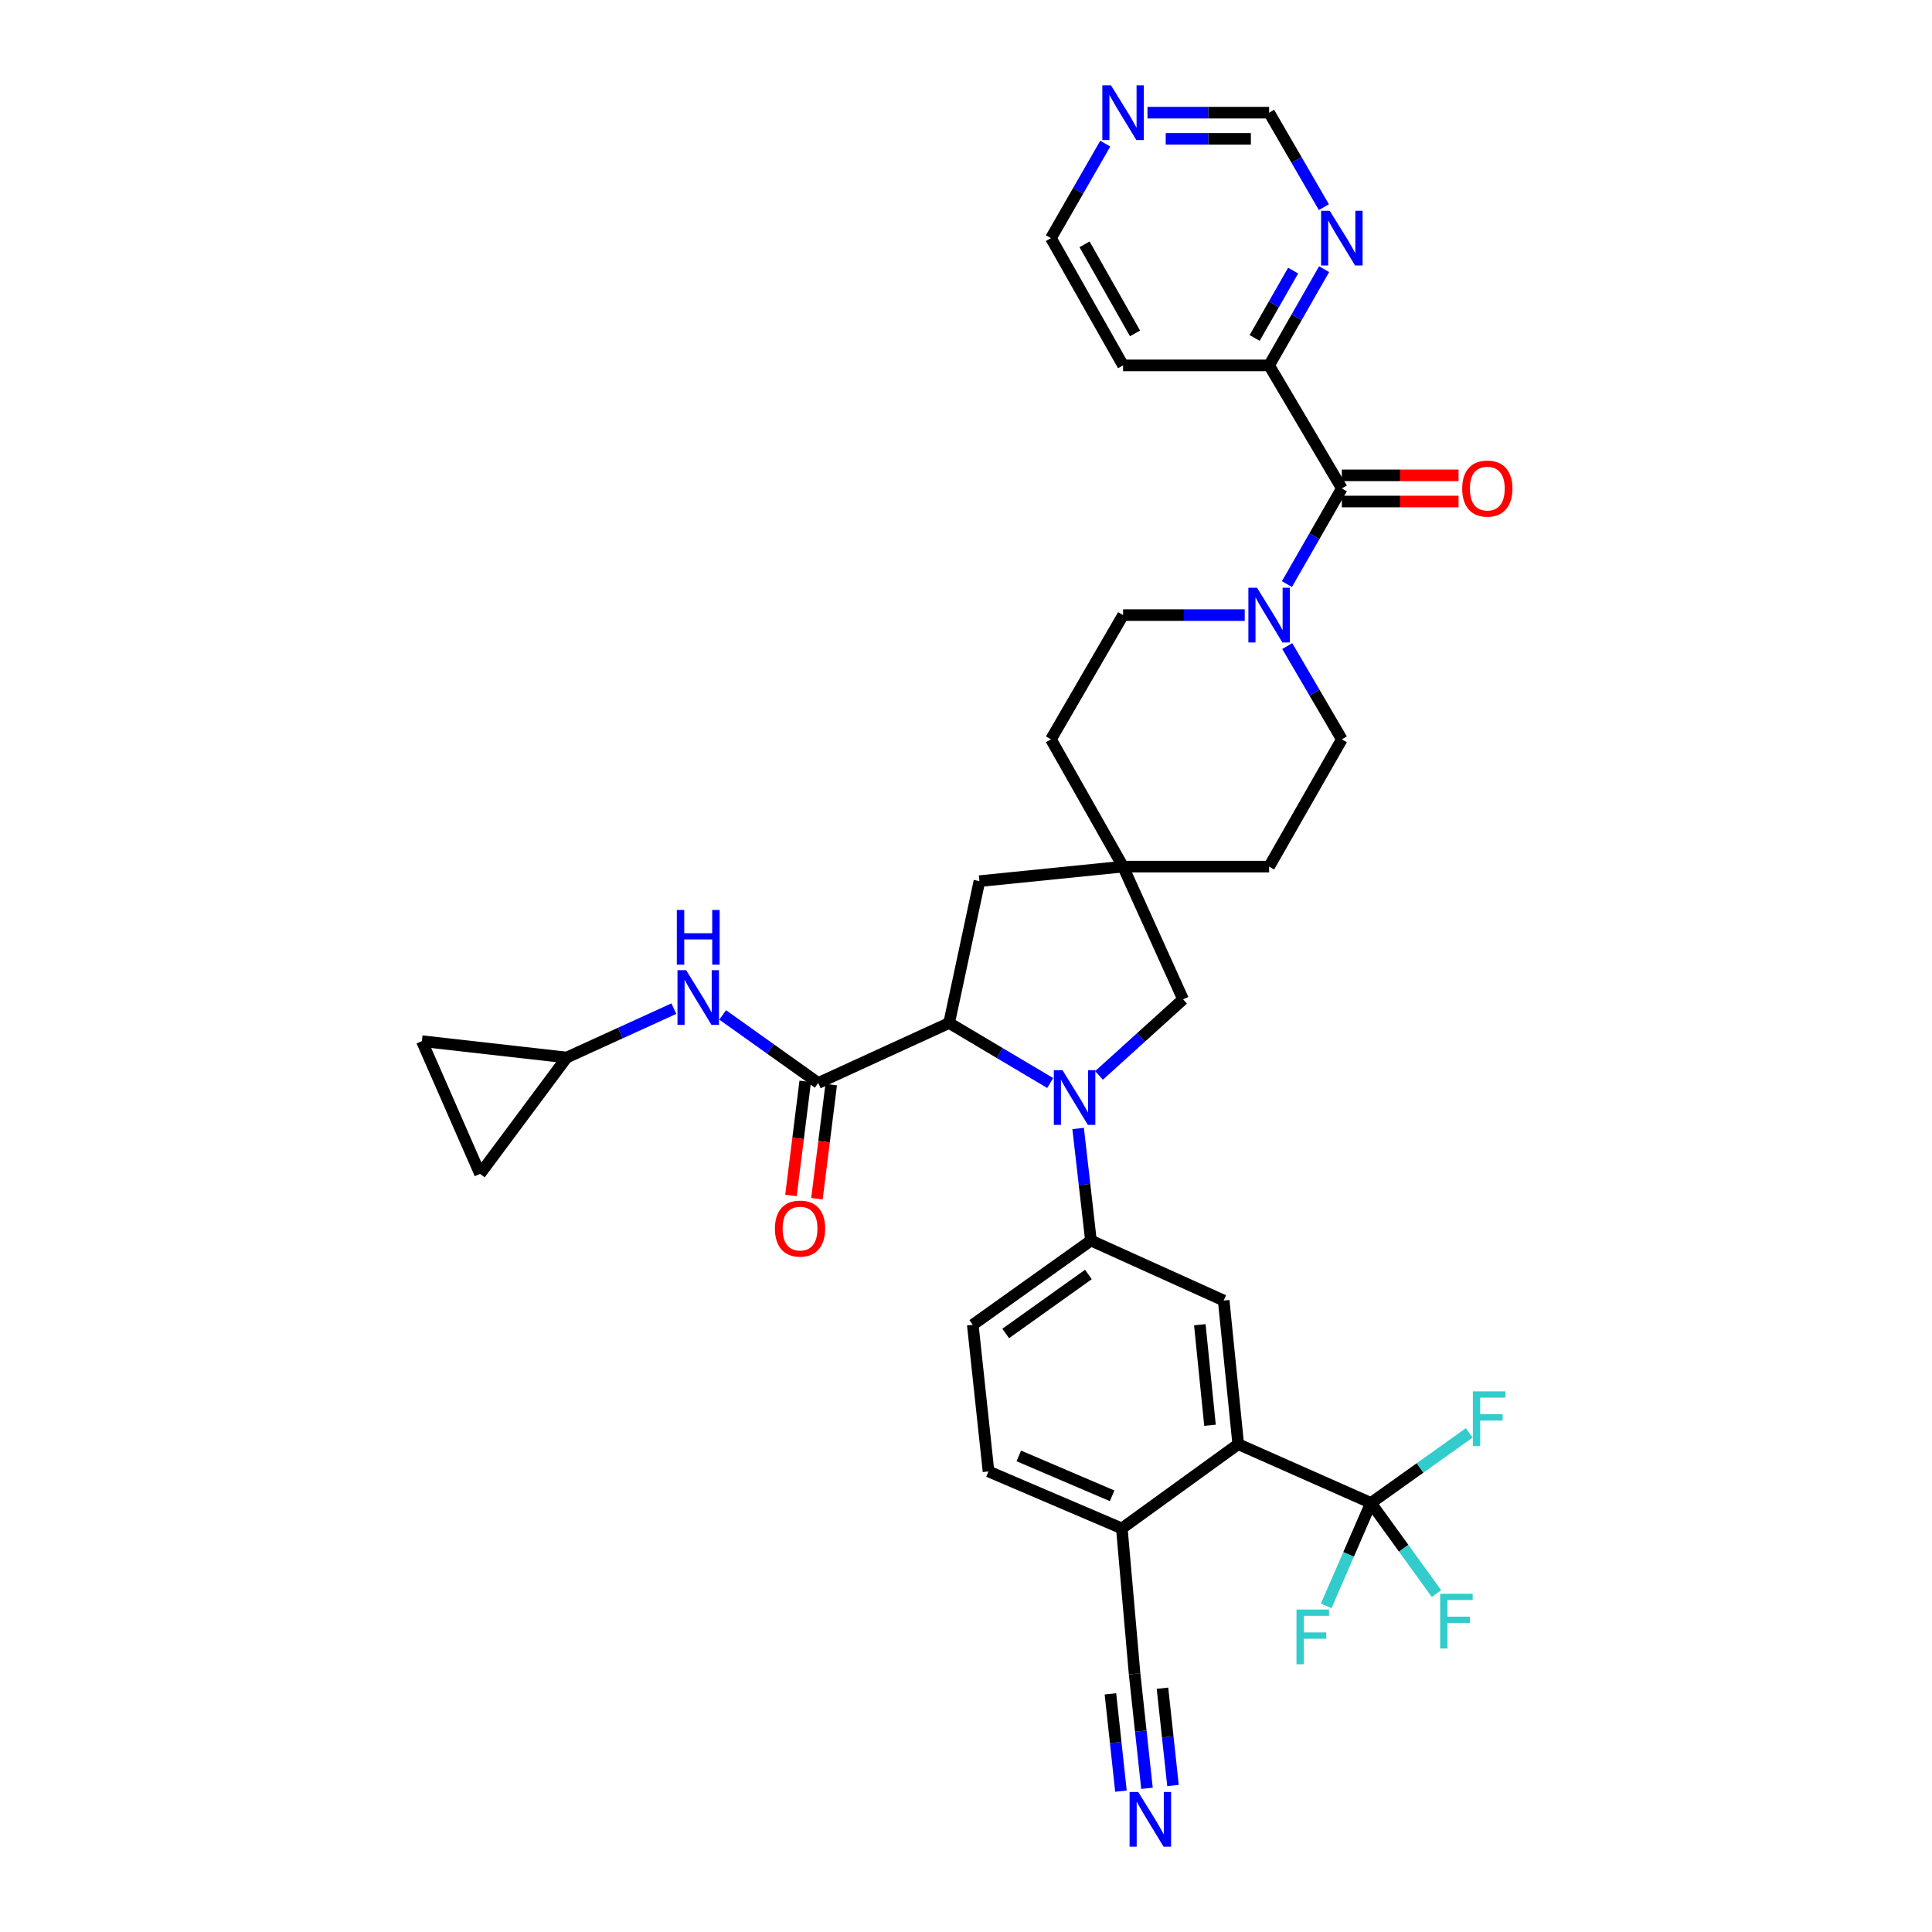 <?xml version='1.0' encoding='iso-8859-1'?>
<svg version='1.1' baseProfile='full'
              xmlns='http://www.w3.org/2000/svg'
                      xmlns:rdkit='http://www.rdkit.org/xml'
                      xmlns:xlink='http://www.w3.org/1999/xlink'
                  xml:space='preserve'
width='1000px' height='1000px' viewBox='0 0 1000 1000'>
<!-- END OF HEADER -->
<rect style='opacity:1.0;fill:#FFFFFF;stroke:none' width='1000' height='1000' x='0' y='0'> </rect>
<path class='bond-0' d='M 543.578,560.574 L 517.424,545.037' style='fill:none;fill-rule:evenodd;stroke:#0000FF;stroke-width:6px;stroke-linecap:butt;stroke-linejoin:miter;stroke-opacity:1' />
<path class='bond-0' d='M 517.424,545.037 L 491.269,529.499' style='fill:none;fill-rule:evenodd;stroke:#000000;stroke-width:6px;stroke-linecap:butt;stroke-linejoin:miter;stroke-opacity:1' />
<path class='bond-3' d='M 558.038,584.099 L 561.352,613.099' style='fill:none;fill-rule:evenodd;stroke:#0000FF;stroke-width:6px;stroke-linecap:butt;stroke-linejoin:miter;stroke-opacity:1' />
<path class='bond-3' d='M 561.352,613.099 L 564.667,642.099' style='fill:none;fill-rule:evenodd;stroke:#000000;stroke-width:6px;stroke-linecap:butt;stroke-linejoin:miter;stroke-opacity:1' />
<path class='bond-10' d='M 568.84,556.642 L 590.6,536.947' style='fill:none;fill-rule:evenodd;stroke:#0000FF;stroke-width:6px;stroke-linecap:butt;stroke-linejoin:miter;stroke-opacity:1' />
<path class='bond-10' d='M 590.6,536.947 L 612.36,517.252' style='fill:none;fill-rule:evenodd;stroke:#000000;stroke-width:6px;stroke-linecap:butt;stroke-linejoin:miter;stroke-opacity:1' />
<path class='bond-1' d='M 491.269,529.499 L 423.509,560.549' style='fill:none;fill-rule:evenodd;stroke:#000000;stroke-width:6px;stroke-linecap:butt;stroke-linejoin:miter;stroke-opacity:1' />
<path class='bond-15' d='M 491.269,529.499 L 506.948,456.079' style='fill:none;fill-rule:evenodd;stroke:#000000;stroke-width:6px;stroke-linecap:butt;stroke-linejoin:miter;stroke-opacity:1' />
<path class='bond-8' d='M 423.509,560.549 L 398.778,542.934' style='fill:none;fill-rule:evenodd;stroke:#000000;stroke-width:6px;stroke-linecap:butt;stroke-linejoin:miter;stroke-opacity:1' />
<path class='bond-8' d='M 398.778,542.934 L 374.048,525.319' style='fill:none;fill-rule:evenodd;stroke:#0000FF;stroke-width:6px;stroke-linecap:butt;stroke-linejoin:miter;stroke-opacity:1' />
<path class='bond-20' d='M 416.787,559.709 L 413.096,589.24' style='fill:none;fill-rule:evenodd;stroke:#000000;stroke-width:6px;stroke-linecap:butt;stroke-linejoin:miter;stroke-opacity:1' />
<path class='bond-20' d='M 413.096,589.24 L 409.405,618.772' style='fill:none;fill-rule:evenodd;stroke:#FF0000;stroke-width:6px;stroke-linecap:butt;stroke-linejoin:miter;stroke-opacity:1' />
<path class='bond-20' d='M 430.231,561.389 L 426.54,590.921' style='fill:none;fill-rule:evenodd;stroke:#000000;stroke-width:6px;stroke-linecap:butt;stroke-linejoin:miter;stroke-opacity:1' />
<path class='bond-20' d='M 426.54,590.921 L 422.849,620.452' style='fill:none;fill-rule:evenodd;stroke:#FF0000;stroke-width:6px;stroke-linecap:butt;stroke-linejoin:miter;stroke-opacity:1' />
<path class='bond-2' d='M 709.596,777.928 L 640.903,747.503' style='fill:none;fill-rule:evenodd;stroke:#000000;stroke-width:6px;stroke-linecap:butt;stroke-linejoin:miter;stroke-opacity:1' />
<path class='bond-28' d='M 709.596,777.928 L 735.034,759.796' style='fill:none;fill-rule:evenodd;stroke:#000000;stroke-width:6px;stroke-linecap:butt;stroke-linejoin:miter;stroke-opacity:1' />
<path class='bond-28' d='M 735.034,759.796 L 760.472,741.663' style='fill:none;fill-rule:evenodd;stroke:#33CCCC;stroke-width:6px;stroke-linecap:butt;stroke-linejoin:miter;stroke-opacity:1' />
<path class='bond-29' d='M 709.596,777.928 L 726.561,801.388' style='fill:none;fill-rule:evenodd;stroke:#000000;stroke-width:6px;stroke-linecap:butt;stroke-linejoin:miter;stroke-opacity:1' />
<path class='bond-29' d='M 726.561,801.388 L 743.527,824.848' style='fill:none;fill-rule:evenodd;stroke:#33CCCC;stroke-width:6px;stroke-linecap:butt;stroke-linejoin:miter;stroke-opacity:1' />
<path class='bond-30' d='M 709.596,777.928 L 698.024,804.566' style='fill:none;fill-rule:evenodd;stroke:#000000;stroke-width:6px;stroke-linecap:butt;stroke-linejoin:miter;stroke-opacity:1' />
<path class='bond-30' d='M 698.024,804.566 L 686.452,831.204' style='fill:none;fill-rule:evenodd;stroke:#33CCCC;stroke-width:6px;stroke-linecap:butt;stroke-linejoin:miter;stroke-opacity:1' />
<path class='bond-7' d='M 564.667,642.099 L 633.376,673.149' style='fill:none;fill-rule:evenodd;stroke:#000000;stroke-width:6px;stroke-linecap:butt;stroke-linejoin:miter;stroke-opacity:1' />
<path class='bond-25' d='M 564.667,642.099 L 503.508,685.712' style='fill:none;fill-rule:evenodd;stroke:#000000;stroke-width:6px;stroke-linecap:butt;stroke-linejoin:miter;stroke-opacity:1' />
<path class='bond-25' d='M 563.36,659.672 L 520.549,690.201' style='fill:none;fill-rule:evenodd;stroke:#000000;stroke-width:6px;stroke-linecap:butt;stroke-linejoin:miter;stroke-opacity:1' />
<path class='bond-4' d='M 694.534,252.813 L 680.323,277.569' style='fill:none;fill-rule:evenodd;stroke:#000000;stroke-width:6px;stroke-linecap:butt;stroke-linejoin:miter;stroke-opacity:1' />
<path class='bond-4' d='M 680.323,277.569 L 666.112,302.326' style='fill:none;fill-rule:evenodd;stroke:#0000FF;stroke-width:6px;stroke-linecap:butt;stroke-linejoin:miter;stroke-opacity:1' />
<path class='bond-16' d='M 694.534,252.813 L 656.898,189.125' style='fill:none;fill-rule:evenodd;stroke:#000000;stroke-width:6px;stroke-linecap:butt;stroke-linejoin:miter;stroke-opacity:1' />
<path class='bond-21' d='M 694.534,259.588 L 724.741,259.588' style='fill:none;fill-rule:evenodd;stroke:#000000;stroke-width:6px;stroke-linecap:butt;stroke-linejoin:miter;stroke-opacity:1' />
<path class='bond-21' d='M 724.741,259.588 L 754.947,259.588' style='fill:none;fill-rule:evenodd;stroke:#FF0000;stroke-width:6px;stroke-linecap:butt;stroke-linejoin:miter;stroke-opacity:1' />
<path class='bond-21' d='M 694.534,246.039 L 724.741,246.039' style='fill:none;fill-rule:evenodd;stroke:#000000;stroke-width:6px;stroke-linecap:butt;stroke-linejoin:miter;stroke-opacity:1' />
<path class='bond-21' d='M 724.741,246.039 L 754.947,246.039' style='fill:none;fill-rule:evenodd;stroke:#FF0000;stroke-width:6px;stroke-linecap:butt;stroke-linejoin:miter;stroke-opacity:1' />
<path class='bond-5' d='M 640.903,747.503 L 633.376,673.149' style='fill:none;fill-rule:evenodd;stroke:#000000;stroke-width:6px;stroke-linecap:butt;stroke-linejoin:miter;stroke-opacity:1' />
<path class='bond-5' d='M 626.294,737.714 L 621.025,685.667' style='fill:none;fill-rule:evenodd;stroke:#000000;stroke-width:6px;stroke-linecap:butt;stroke-linejoin:miter;stroke-opacity:1' />
<path class='bond-37' d='M 640.903,747.503 L 580.662,791.108' style='fill:none;fill-rule:evenodd;stroke:#000000;stroke-width:6px;stroke-linecap:butt;stroke-linejoin:miter;stroke-opacity:1' />
<path class='bond-6' d='M 666.276,334.398 L 680.405,358.539' style='fill:none;fill-rule:evenodd;stroke:#0000FF;stroke-width:6px;stroke-linecap:butt;stroke-linejoin:miter;stroke-opacity:1' />
<path class='bond-6' d='M 680.405,358.539 L 694.534,382.681' style='fill:none;fill-rule:evenodd;stroke:#000000;stroke-width:6px;stroke-linecap:butt;stroke-linejoin:miter;stroke-opacity:1' />
<path class='bond-36' d='M 644.268,318.375 L 612.785,318.375' style='fill:none;fill-rule:evenodd;stroke:#0000FF;stroke-width:6px;stroke-linecap:butt;stroke-linejoin:miter;stroke-opacity:1' />
<path class='bond-36' d='M 612.785,318.375 L 581.302,318.375' style='fill:none;fill-rule:evenodd;stroke:#000000;stroke-width:6px;stroke-linecap:butt;stroke-linejoin:miter;stroke-opacity:1' />
<path class='bond-12' d='M 348.791,522.065 L 321.058,534.717' style='fill:none;fill-rule:evenodd;stroke:#0000FF;stroke-width:6px;stroke-linecap:butt;stroke-linejoin:miter;stroke-opacity:1' />
<path class='bond-12' d='M 321.058,534.717 L 293.325,547.369' style='fill:none;fill-rule:evenodd;stroke:#000000;stroke-width:6px;stroke-linecap:butt;stroke-linejoin:miter;stroke-opacity:1' />
<path class='bond-9' d='M 581.302,448.559 L 612.36,517.252' style='fill:none;fill-rule:evenodd;stroke:#000000;stroke-width:6px;stroke-linecap:butt;stroke-linejoin:miter;stroke-opacity:1' />
<path class='bond-31' d='M 581.302,448.559 L 543.967,382.681' style='fill:none;fill-rule:evenodd;stroke:#000000;stroke-width:6px;stroke-linecap:butt;stroke-linejoin:miter;stroke-opacity:1' />
<path class='bond-32' d='M 581.302,448.559 L 656.898,448.559' style='fill:none;fill-rule:evenodd;stroke:#000000;stroke-width:6px;stroke-linecap:butt;stroke-linejoin:miter;stroke-opacity:1' />
<path class='bond-35' d='M 581.302,448.559 L 506.948,456.079' style='fill:none;fill-rule:evenodd;stroke:#000000;stroke-width:6px;stroke-linecap:butt;stroke-linejoin:miter;stroke-opacity:1' />
<path class='bond-11' d='M 593.672,925.629 L 590.468,896.009' style='fill:none;fill-rule:evenodd;stroke:#0000FF;stroke-width:6px;stroke-linecap:butt;stroke-linejoin:miter;stroke-opacity:1' />
<path class='bond-11' d='M 590.468,896.009 L 587.264,866.388' style='fill:none;fill-rule:evenodd;stroke:#000000;stroke-width:6px;stroke-linecap:butt;stroke-linejoin:miter;stroke-opacity:1' />
<path class='bond-11' d='M 607.142,924.172 L 604.419,898.995' style='fill:none;fill-rule:evenodd;stroke:#0000FF;stroke-width:6px;stroke-linecap:butt;stroke-linejoin:miter;stroke-opacity:1' />
<path class='bond-11' d='M 604.419,898.995 L 601.695,873.817' style='fill:none;fill-rule:evenodd;stroke:#000000;stroke-width:6px;stroke-linecap:butt;stroke-linejoin:miter;stroke-opacity:1' />
<path class='bond-11' d='M 580.201,927.086 L 577.478,901.909' style='fill:none;fill-rule:evenodd;stroke:#0000FF;stroke-width:6px;stroke-linecap:butt;stroke-linejoin:miter;stroke-opacity:1' />
<path class='bond-11' d='M 577.478,901.909 L 574.755,876.731' style='fill:none;fill-rule:evenodd;stroke:#000000;stroke-width:6px;stroke-linecap:butt;stroke-linejoin:miter;stroke-opacity:1' />
<path class='bond-18' d='M 293.325,547.369 L 218.362,538.893' style='fill:none;fill-rule:evenodd;stroke:#000000;stroke-width:6px;stroke-linecap:butt;stroke-linejoin:miter;stroke-opacity:1' />
<path class='bond-19' d='M 293.325,547.369 L 248.471,607.602' style='fill:none;fill-rule:evenodd;stroke:#000000;stroke-width:6px;stroke-linecap:butt;stroke-linejoin:miter;stroke-opacity:1' />
<path class='bond-13' d='M 587.264,866.388 L 580.662,791.108' style='fill:none;fill-rule:evenodd;stroke:#000000;stroke-width:6px;stroke-linecap:butt;stroke-linejoin:miter;stroke-opacity:1' />
<path class='bond-14' d='M 580.662,791.108 L 511.653,761.616' style='fill:none;fill-rule:evenodd;stroke:#000000;stroke-width:6px;stroke-linecap:butt;stroke-linejoin:miter;stroke-opacity:1' />
<path class='bond-14' d='M 575.635,774.225 L 527.329,753.581' style='fill:none;fill-rule:evenodd;stroke:#000000;stroke-width:6px;stroke-linecap:butt;stroke-linejoin:miter;stroke-opacity:1' />
<path class='bond-17' d='M 656.898,189.125 L 671.129,164.222' style='fill:none;fill-rule:evenodd;stroke:#000000;stroke-width:6px;stroke-linecap:butt;stroke-linejoin:miter;stroke-opacity:1' />
<path class='bond-17' d='M 671.129,164.222 L 685.359,139.319' style='fill:none;fill-rule:evenodd;stroke:#0000FF;stroke-width:6px;stroke-linecap:butt;stroke-linejoin:miter;stroke-opacity:1' />
<path class='bond-17' d='M 649.404,174.932 L 659.365,157.5' style='fill:none;fill-rule:evenodd;stroke:#000000;stroke-width:6px;stroke-linecap:butt;stroke-linejoin:miter;stroke-opacity:1' />
<path class='bond-17' d='M 659.365,157.5 L 669.326,140.067' style='fill:none;fill-rule:evenodd;stroke:#0000FF;stroke-width:6px;stroke-linecap:butt;stroke-linejoin:miter;stroke-opacity:1' />
<path class='bond-33' d='M 656.898,189.125 L 581.302,189.125' style='fill:none;fill-rule:evenodd;stroke:#000000;stroke-width:6px;stroke-linecap:butt;stroke-linejoin:miter;stroke-opacity:1' />
<path class='bond-26' d='M 685.241,107.226 L 671.07,82.771' style='fill:none;fill-rule:evenodd;stroke:#0000FF;stroke-width:6px;stroke-linecap:butt;stroke-linejoin:miter;stroke-opacity:1' />
<path class='bond-26' d='M 671.07,82.771 L 656.898,58.317' style='fill:none;fill-rule:evenodd;stroke:#000000;stroke-width:6px;stroke-linecap:butt;stroke-linejoin:miter;stroke-opacity:1' />
<path class='bond-38' d='M 218.362,538.893 L 248.471,607.602' style='fill:none;fill-rule:evenodd;stroke:#000000;stroke-width:6px;stroke-linecap:butt;stroke-linejoin:miter;stroke-opacity:1' />
<path class='bond-22' d='M 572.085,74.35 L 558.026,98.806' style='fill:none;fill-rule:evenodd;stroke:#0000FF;stroke-width:6px;stroke-linecap:butt;stroke-linejoin:miter;stroke-opacity:1' />
<path class='bond-22' d='M 558.026,98.806 L 543.967,123.262' style='fill:none;fill-rule:evenodd;stroke:#000000;stroke-width:6px;stroke-linecap:butt;stroke-linejoin:miter;stroke-opacity:1' />
<path class='bond-39' d='M 593.932,58.317 L 625.415,58.317' style='fill:none;fill-rule:evenodd;stroke:#0000FF;stroke-width:6px;stroke-linecap:butt;stroke-linejoin:miter;stroke-opacity:1' />
<path class='bond-39' d='M 625.415,58.317 L 656.898,58.317' style='fill:none;fill-rule:evenodd;stroke:#000000;stroke-width:6px;stroke-linecap:butt;stroke-linejoin:miter;stroke-opacity:1' />
<path class='bond-39' d='M 603.377,71.866 L 625.415,71.866' style='fill:none;fill-rule:evenodd;stroke:#0000FF;stroke-width:6px;stroke-linecap:butt;stroke-linejoin:miter;stroke-opacity:1' />
<path class='bond-39' d='M 625.415,71.866 L 647.453,71.866' style='fill:none;fill-rule:evenodd;stroke:#000000;stroke-width:6px;stroke-linecap:butt;stroke-linejoin:miter;stroke-opacity:1' />
<path class='bond-23' d='M 581.302,318.375 L 543.967,382.681' style='fill:none;fill-rule:evenodd;stroke:#000000;stroke-width:6px;stroke-linecap:butt;stroke-linejoin:miter;stroke-opacity:1' />
<path class='bond-24' d='M 694.534,382.681 L 656.898,448.559' style='fill:none;fill-rule:evenodd;stroke:#000000;stroke-width:6px;stroke-linecap:butt;stroke-linejoin:miter;stroke-opacity:1' />
<path class='bond-27' d='M 503.508,685.712 L 511.653,761.616' style='fill:none;fill-rule:evenodd;stroke:#000000;stroke-width:6px;stroke-linecap:butt;stroke-linejoin:miter;stroke-opacity:1' />
<path class='bond-34' d='M 581.302,189.125 L 543.967,123.262' style='fill:none;fill-rule:evenodd;stroke:#000000;stroke-width:6px;stroke-linecap:butt;stroke-linejoin:miter;stroke-opacity:1' />
<path class='bond-34' d='M 587.489,172.564 L 561.354,126.46' style='fill:none;fill-rule:evenodd;stroke:#000000;stroke-width:6px;stroke-linecap:butt;stroke-linejoin:miter;stroke-opacity:1' />
<path  class='atom-0' d='M 549.946 553.916
L 559.226 568.916
Q 560.146 570.396, 561.626 573.076
Q 563.106 575.756, 563.186 575.916
L 563.186 553.916
L 566.946 553.916
L 566.946 582.236
L 563.066 582.236
L 553.106 565.836
Q 551.946 563.916, 550.706 561.716
Q 549.506 559.516, 549.146 558.836
L 549.146 582.236
L 545.466 582.236
L 545.466 553.916
L 549.946 553.916
' fill='#0000FF'/>
<path  class='atom-7' d='M 650.638 304.215
L 659.918 319.215
Q 660.838 320.695, 662.318 323.375
Q 663.798 326.055, 663.878 326.215
L 663.878 304.215
L 667.638 304.215
L 667.638 332.535
L 663.758 332.535
L 653.798 316.135
Q 652.638 314.215, 651.398 312.015
Q 650.198 309.815, 649.838 309.135
L 649.838 332.535
L 646.158 332.535
L 646.158 304.215
L 650.638 304.215
' fill='#0000FF'/>
<path  class='atom-9' d='M 355.142 502.152
L 364.422 517.152
Q 365.342 518.632, 366.822 521.312
Q 368.302 523.992, 368.382 524.152
L 368.382 502.152
L 372.142 502.152
L 372.142 530.472
L 368.262 530.472
L 358.302 514.072
Q 357.142 512.152, 355.902 509.952
Q 354.702 507.752, 354.342 507.072
L 354.342 530.472
L 350.662 530.472
L 350.662 502.152
L 355.142 502.152
' fill='#0000FF'/>
<path  class='atom-9' d='M 350.322 471
L 354.162 471
L 354.162 483.04
L 368.642 483.04
L 368.642 471
L 372.482 471
L 372.482 499.32
L 368.642 499.32
L 368.642 486.24
L 354.162 486.24
L 354.162 499.32
L 350.322 499.32
L 350.322 471
' fill='#0000FF'/>
<path  class='atom-12' d='M 589.148 927.523
L 598.428 942.523
Q 599.348 944.003, 600.828 946.683
Q 602.308 949.363, 602.388 949.523
L 602.388 927.523
L 606.148 927.523
L 606.148 955.843
L 602.268 955.843
L 592.308 939.443
Q 591.148 937.523, 589.908 935.323
Q 588.708 933.123, 588.348 932.443
L 588.348 955.843
L 584.668 955.843
L 584.668 927.523
L 589.148 927.523
' fill='#0000FF'/>
<path  class='atom-18' d='M 688.274 109.102
L 697.554 124.102
Q 698.474 125.582, 699.954 128.262
Q 701.434 130.942, 701.514 131.102
L 701.514 109.102
L 705.274 109.102
L 705.274 137.422
L 701.394 137.422
L 691.434 121.022
Q 690.274 119.102, 689.034 116.902
Q 687.834 114.702, 687.474 114.022
L 687.474 137.422
L 683.794 137.422
L 683.794 109.102
L 688.274 109.102
' fill='#0000FF'/>
<path  class='atom-21' d='M 401.1 635.909
Q 401.1 629.109, 404.46 625.309
Q 407.82 621.509, 414.1 621.509
Q 420.38 621.509, 423.74 625.309
Q 427.1 629.109, 427.1 635.909
Q 427.1 642.789, 423.7 646.709
Q 420.3 650.589, 414.1 650.589
Q 407.86 650.589, 404.46 646.709
Q 401.1 642.829, 401.1 635.909
M 414.1 647.389
Q 418.42 647.389, 420.74 644.509
Q 423.1 641.589, 423.1 635.909
Q 423.1 630.349, 420.74 627.549
Q 418.42 624.709, 414.1 624.709
Q 409.78 624.709, 407.42 627.509
Q 405.1 630.309, 405.1 635.909
Q 405.1 641.629, 407.42 644.509
Q 409.78 647.389, 414.1 647.389
' fill='#FF0000'/>
<path  class='atom-22' d='M 756.829 252.893
Q 756.829 246.093, 760.189 242.293
Q 763.549 238.493, 769.829 238.493
Q 776.109 238.493, 779.469 242.293
Q 782.829 246.093, 782.829 252.893
Q 782.829 259.773, 779.429 263.693
Q 776.029 267.573, 769.829 267.573
Q 763.589 267.573, 760.189 263.693
Q 756.829 259.813, 756.829 252.893
M 769.829 264.373
Q 774.149 264.373, 776.469 261.493
Q 778.829 258.573, 778.829 252.893
Q 778.829 247.333, 776.469 244.533
Q 774.149 241.693, 769.829 241.693
Q 765.509 241.693, 763.149 244.493
Q 760.829 247.293, 760.829 252.893
Q 760.829 258.613, 763.149 261.493
Q 765.509 264.373, 769.829 264.373
' fill='#FF0000'/>
<path  class='atom-23' d='M 575.042 44.157
L 584.322 59.157
Q 585.242 60.637, 586.722 63.317
Q 588.202 65.997, 588.282 66.157
L 588.282 44.157
L 592.042 44.157
L 592.042 72.477
L 588.162 72.477
L 578.202 56.077
Q 577.042 54.157, 575.802 51.957
Q 574.602 49.757, 574.242 49.077
L 574.242 72.477
L 570.562 72.477
L 570.562 44.157
L 575.042 44.157
' fill='#0000FF'/>
<path  class='atom-29' d='M 762.35 720.163
L 779.19 720.163
L 779.19 723.403
L 766.15 723.403
L 766.15 732.003
L 777.75 732.003
L 777.75 735.283
L 766.15 735.283
L 766.15 748.483
L 762.35 748.483
L 762.35 720.163
' fill='#33CCCC'/>
<path  class='atom-30' d='M 745.414 824.942
L 762.254 824.942
L 762.254 828.182
L 749.214 828.182
L 749.214 836.782
L 760.814 836.782
L 760.814 840.062
L 749.214 840.062
L 749.214 853.262
L 745.414 853.262
L 745.414 824.942
' fill='#33CCCC'/>
<path  class='atom-31' d='M 671.06 833.094
L 687.9 833.094
L 687.9 836.334
L 674.86 836.334
L 674.86 844.934
L 686.46 844.934
L 686.46 848.214
L 674.86 848.214
L 674.86 861.414
L 671.06 861.414
L 671.06 833.094
' fill='#33CCCC'/>
</svg>
